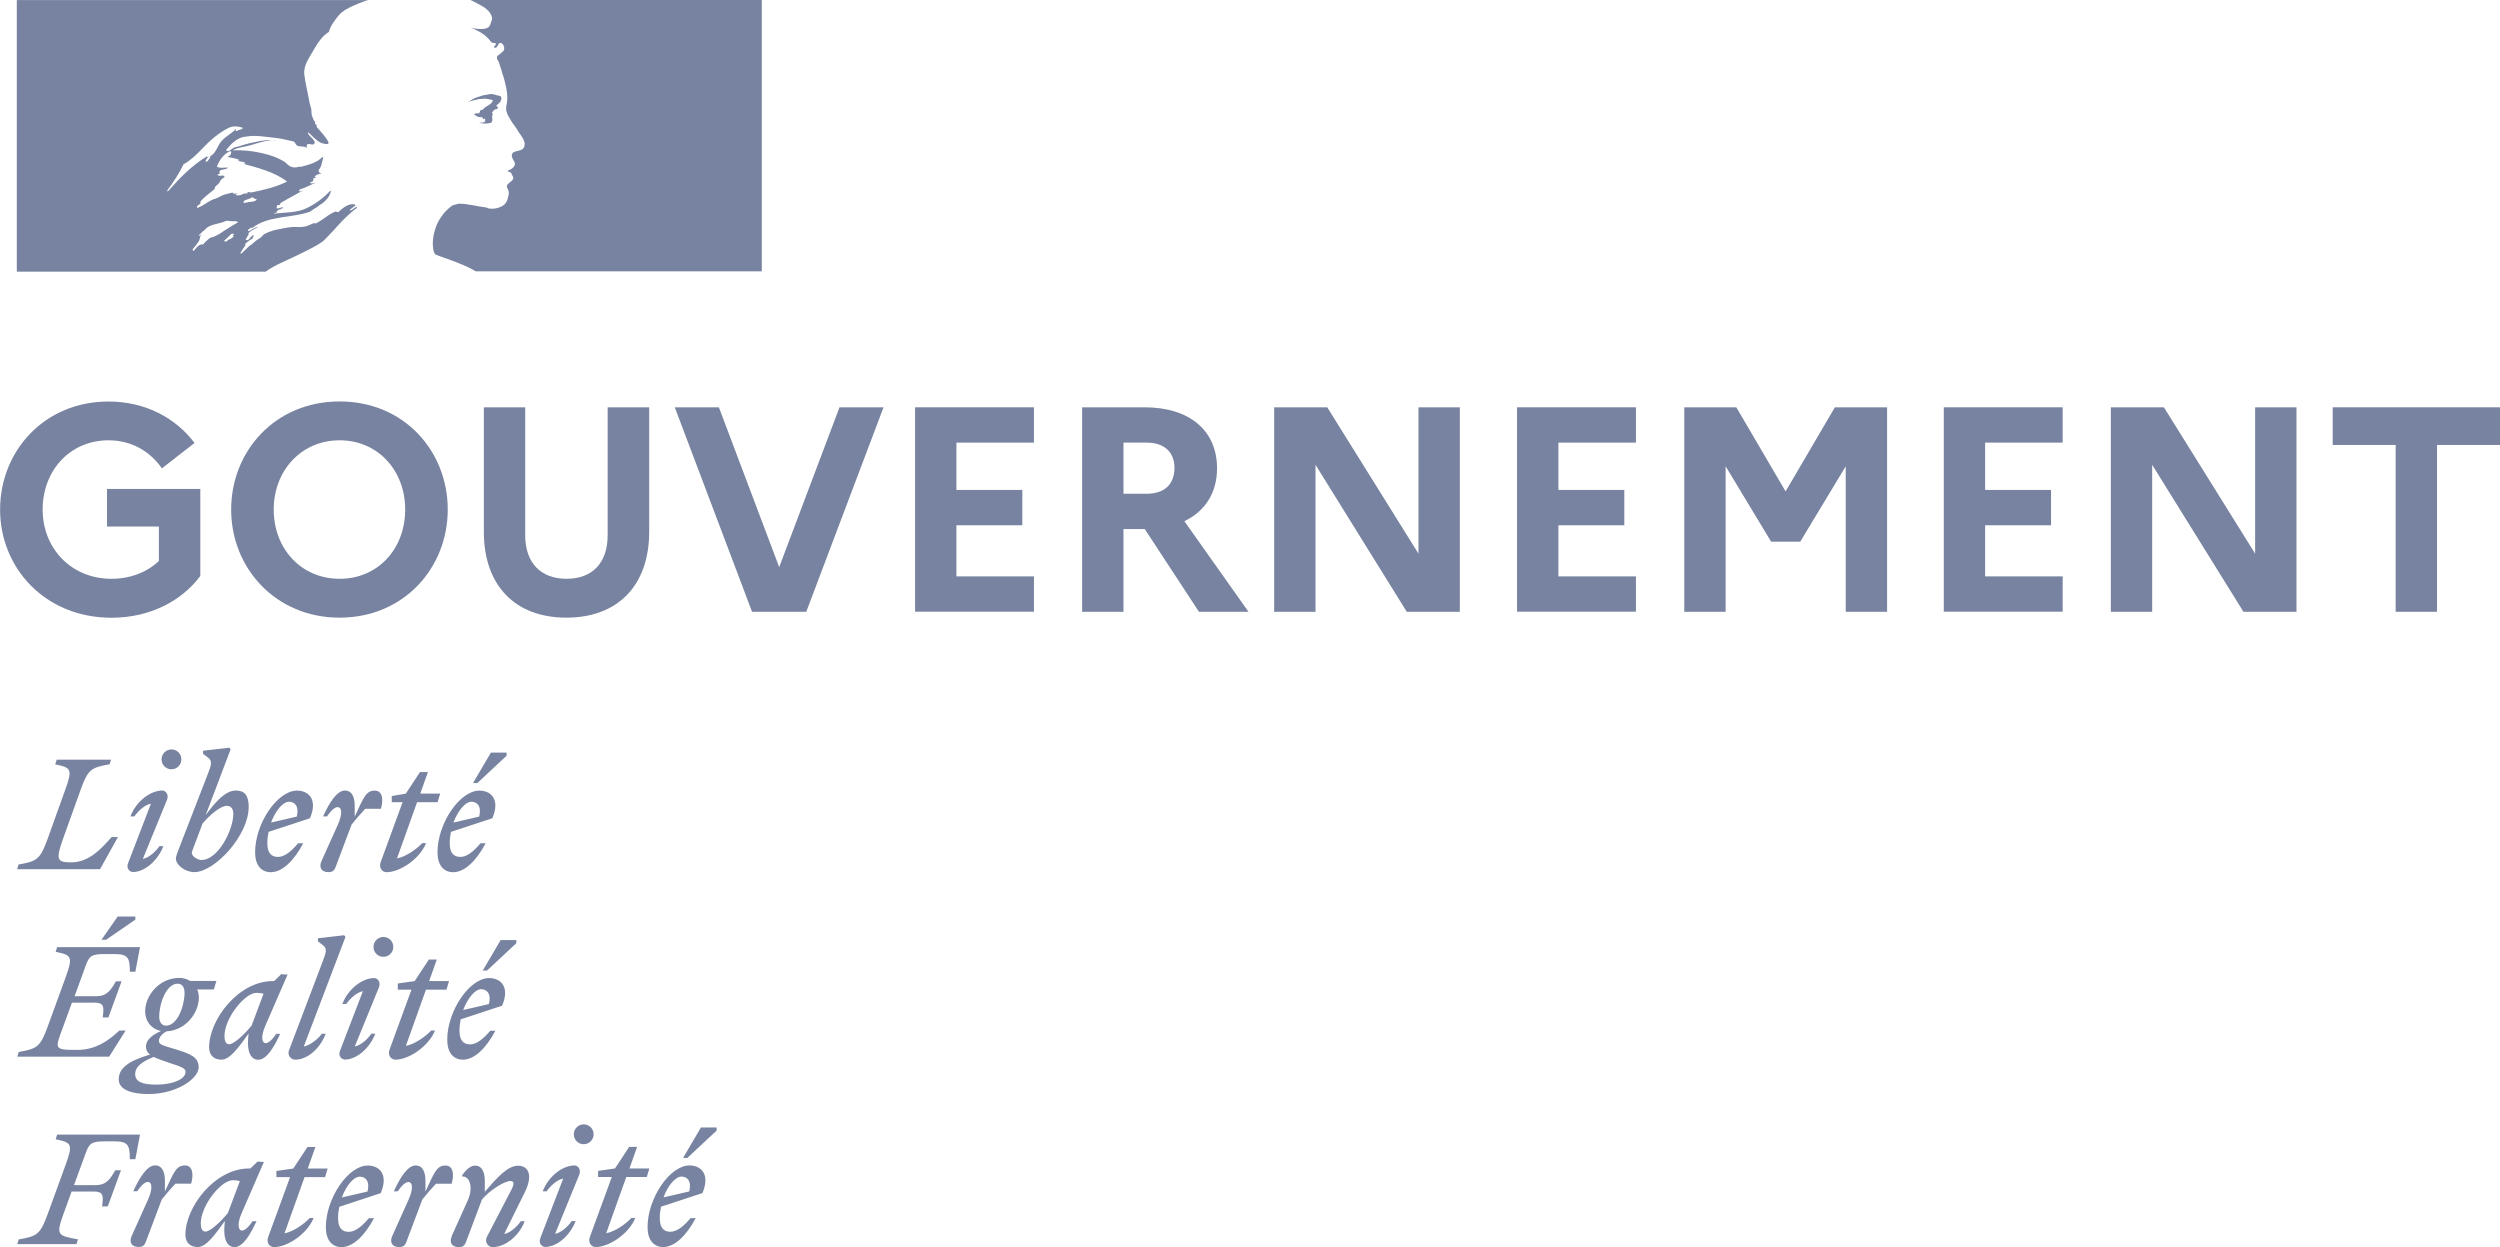 <?xml version="1.0" encoding="utf-8"?>
<svg xmlns="http://www.w3.org/2000/svg" width="423" height="211" viewBox="0 0 423 211" fill="none">
<g clip-path="url(#clip0_3117_31)">
<path d="M26.881 94.922V89.093H18.105V82.723H33.893V97.45C30.686 101.745 25.307 104.521 18.849 104.521C7.653 104.521 0.015 96.121 0.015 86.229C0.015 76.338 7.464 67.938 18.368 67.938C24.636 67.938 29.768 70.757 32.916 74.95L27.392 79.246C25.424 76.426 22.319 74.498 18.368 74.498C11.852 74.498 7.216 79.596 7.216 86.215C7.216 92.833 12.1 97.932 18.849 97.932C22.1 97.932 24.913 96.793 26.881 94.922Z" fill="#7783A0"/>
<path d="M75.76 86.215C75.76 96.106 68.311 104.507 57.465 104.507C46.619 104.507 39.112 96.106 39.112 86.215C39.112 76.324 46.561 67.923 57.465 67.923C68.369 67.923 75.76 76.324 75.76 86.215ZM68.559 86.215C68.559 79.596 63.923 74.497 57.465 74.497C51.007 74.497 46.313 79.596 46.313 86.215C46.313 92.833 50.949 97.932 57.465 97.932C63.981 97.932 68.559 92.833 68.559 86.215Z" fill="#7783A0"/>
<path d="M102.845 68.916H109.843V89.969C109.843 99.071 104.522 104.506 95.834 104.506C87.145 104.506 81.868 99.071 81.868 89.969V68.916H88.865V90.568C88.865 95.214 91.475 97.932 95.863 97.932C100.251 97.932 102.816 95.214 102.816 90.568V68.916H102.845Z" fill="#7783A0"/>
<path d="M121.636 68.916L131.84 95.959L142.045 68.916H149.494L136.418 103.513H127.249L114.172 68.916H121.622H121.636Z" fill="#7783A0"/>
<path d="M154.829 68.916H174.946V74.891H161.826V82.898H172.978V88.874H161.826V97.523H174.946V103.498H154.829V68.901V68.916Z" fill="#7783A0"/>
<path d="M183.095 68.916H193.649C201.244 68.916 205.924 72.817 205.924 79.245C205.924 83.395 203.898 86.507 200.399 88.187L211.245 103.513H202.863L193.693 89.516H190.092V103.513H183.095V68.916ZM190.092 74.892V83.541H194.043C197.002 83.541 198.722 81.963 198.722 79.143C198.722 76.528 197.002 74.892 194.043 74.892H190.092Z" fill="#7783A0"/>
<path d="M215.589 68.916H224.569L240.006 93.68V68.916H247.004V103.513H238.024L222.586 78.646V103.513H215.589V68.916Z" fill="#7783A0"/>
<path d="M256.684 68.916H276.801V74.891H263.681V82.898H274.833V88.874H263.681V97.523H276.801V103.498H256.684V68.901V68.916Z" fill="#7783A0"/>
<path d="M284.95 68.916H293.784L302.122 83.146L310.461 68.916H319.295V103.513H312.297V78.895L304.6 91.649H299.673L291.976 78.895V103.513H284.979V68.916H284.95Z" fill="#7783A0"/>
<path d="M328.887 68.916H349.004V74.891H335.884V82.898H347.036V88.874H335.884V97.523H349.004V103.498H328.887V68.901V68.916Z" fill="#7783A0"/>
<path d="M357.153 68.916H366.133L381.57 93.68V68.916H388.568V103.513H379.588L364.15 78.646V103.513H357.153V68.916Z" fill="#7783A0"/>
<path d="M394.69 68.916H423V75.286H412.343V103.513H405.346V75.286H394.69V68.916Z" fill="#7783A0"/>
<path d="M115.309 199.078C116.242 199.078 117.059 199.794 116.621 201.591L112.263 202.599C113.021 200.568 114.289 199.078 115.295 199.078M117.7 206.105H116.84C115.747 207.406 114.58 208.414 113.429 208.414C112.277 208.414 111.636 207.698 111.636 206.105C111.636 205.448 111.709 204.79 111.84 204.177L118.852 201.868C120.222 198.625 118.575 197.193 116.65 197.193C113.341 197.193 109.566 202.745 109.566 207.625C109.566 209.802 110.601 211 112.219 211C114.114 211 116.097 209.144 117.715 206.105M116.315 195.907L121.257 191.291V190.765H118.604L115.572 195.922H116.33L116.315 195.907ZM101.184 199.151H103.516L99.813 209.276C99.478 210.138 99.945 211 100.819 211C102.918 211 106.315 208.925 107.496 206.076H106.84C105.907 207.07 104.099 208.385 102.568 208.662L105.965 199.151H109.435L109.872 197.705H106.504L107.802 194.052H106.461L104.055 197.705L101.198 198.114V199.151H101.184ZM98.049 198.669C98.326 197.734 97.7 197.193 97.219 197.193C95.192 197.193 92.787 199.019 91.825 201.576H92.481C93.137 200.641 94.259 199.604 95.294 199.414L91.417 209.51C91.067 210.445 91.766 210.985 92.248 210.985C94.172 210.985 96.431 209.13 97.393 206.602H96.737C96.081 207.537 94.959 208.575 93.924 208.764L98.049 198.669ZM98.764 193.599C99.682 193.599 100.44 192.869 100.44 191.919C100.44 190.969 99.682 190.239 98.764 190.239C97.845 190.239 97.087 190.998 97.087 191.919C97.087 192.839 97.816 193.599 98.764 193.599ZM76.46 209.13C75.95 210.269 76.489 211.014 77.597 211.014C78.282 211.014 78.588 210.839 78.865 210.094L81.547 202.964C82.787 201.445 85.338 199.823 86.358 199.823C87.087 199.823 86.985 200.437 86.504 201.342L82.378 209.29C81.97 210.079 82.51 211.014 83.384 211.014C85.411 211.014 87.816 209.188 88.778 206.631H88.122C87.466 207.566 86.344 208.604 85.308 208.794L88.851 201.62C89.303 200.7 89.536 199.838 89.536 199.166C89.536 197.997 88.88 197.237 87.656 197.237C85.906 197.237 84.142 199.209 82.029 201.649V199.765C82.029 198.42 81.591 197.222 80.381 197.222C79.623 197.222 78.894 197.88 78.209 198.815V199.063C79.521 198.99 80.104 200.963 79.171 203.052L76.431 209.144L76.46 209.13ZM76.416 200.305C76.897 198.654 76.649 197.208 75.381 197.208C73.894 197.208 73.501 198.347 71.985 201.62V199.735C71.985 198.391 71.547 197.193 70.337 197.193C68.923 197.193 67.626 199.399 66.635 201.576H67.29C67.976 200.583 68.603 199.998 69.113 199.998C69.725 199.998 70.046 200.933 69.113 203.023L66.372 209.115C65.862 210.255 66.401 211 67.509 211C68.194 211 68.501 210.824 68.778 210.079L71.46 202.95C72.218 202.015 72.903 201.196 73.763 200.291H76.402L76.416 200.305ZM60.876 199.093C61.809 199.093 62.626 199.808 62.188 201.605L57.83 202.614C58.588 200.583 59.856 199.093 60.862 199.093M63.267 206.12H62.407C61.314 207.42 60.148 208.428 58.996 208.428C57.844 208.428 57.203 207.713 57.203 206.12C57.203 205.463 57.276 204.805 57.407 204.191L64.419 201.883C65.789 198.64 64.142 197.208 62.218 197.208C58.908 197.208 55.133 202.76 55.133 207.639C55.133 209.816 56.168 211.014 57.786 211.014C59.681 211.014 61.664 209.159 63.282 206.12M46.751 199.166H49.083L45.38 209.29C45.045 210.152 45.511 211.014 46.386 211.014C48.485 211.014 51.882 208.94 53.063 206.091H52.407C51.474 207.084 49.666 208.399 48.136 208.677L51.532 199.166H55.002L55.439 197.719H52.072L53.369 194.067H52.028L49.622 197.719L46.765 198.128V199.166H46.751ZM33.966 207.055C33.966 203.928 37.435 199.692 39.389 199.692C39.826 199.692 40.22 199.735 40.584 199.838L38.558 205.243C37.392 206.661 35.599 208.385 34.768 208.385C34.287 208.385 33.981 207.976 33.981 207.04M44.637 196.609L43.573 196.536L42.377 197.705H42.13C36.357 197.705 31.371 204.206 31.371 208.925C31.371 210.24 32.188 211 33.441 211C34.928 211 36.401 208.867 38.048 206.588L37.975 207.406C37.771 209.743 38.485 211.014 39.695 211.014C41.109 211.014 42.407 208.808 43.398 206.631H42.742C42.057 207.625 41.43 208.209 40.92 208.209C40.395 208.209 40.001 207.245 40.92 205.185L44.637 196.638V196.609ZM32.333 200.291C32.814 198.64 32.567 197.193 31.298 197.193C29.811 197.193 29.418 198.333 27.902 201.605V199.721C27.902 198.377 27.464 197.179 26.254 197.179C24.84 197.179 23.543 199.385 22.552 201.562H23.208C23.893 200.568 24.52 199.984 25.03 199.984C25.642 199.984 25.963 200.919 25.03 203.008L22.289 209.1C21.779 210.24 22.319 210.985 23.426 210.985C24.111 210.985 24.418 210.81 24.695 210.065L27.377 202.935C28.135 202 28.82 201.182 29.68 200.276H32.319L32.333 200.291ZM12.945 210.488L13.193 209.699C9.825 209.071 9.403 209.071 10.744 205.39L12.114 201.605H15.831C17.508 201.605 17.522 202.292 17.275 204.118H18.237L20.467 198.011H19.505C18.674 199.458 18.018 200.524 16.196 200.524H12.522L14.476 195.177C15.088 193.482 15.438 193.117 17.712 193.117H19.33C21.677 193.117 21.969 193.745 21.969 196.141H22.902L23.689 191.977H9.665L9.417 192.766C12.129 193.322 12.377 193.584 11.108 197.076L8.076 205.404C6.808 208.881 6.283 209.159 3.163 209.714L2.93 210.503H12.901L12.945 210.488Z" fill="#7783A0"/>
<path d="M81.416 167.374C82.349 167.374 83.166 168.09 82.728 169.887L78.37 170.895C79.128 168.864 80.396 167.374 81.402 167.374M83.807 174.402H82.947C81.854 175.702 80.687 176.71 79.536 176.71C78.384 176.71 77.743 175.994 77.743 174.402C77.743 173.744 77.816 173.087 77.947 172.473L84.959 170.165C86.329 166.921 84.682 165.489 82.757 165.489C79.448 165.489 75.673 171.041 75.673 175.921C75.673 178.098 76.708 179.296 78.326 179.296C80.221 179.296 82.204 177.44 83.822 174.402M82.422 164.204L87.364 159.587V159.061H84.711L81.679 164.218H82.437L82.422 164.204ZM67.29 167.447H69.623L65.92 177.572C65.585 178.434 66.051 179.296 66.926 179.296C69.025 179.296 72.422 177.221 73.603 174.372H72.947C72.014 175.366 70.206 176.681 68.675 176.958L72.072 167.447H75.541L75.979 166.001H72.611L73.909 162.348H72.568L70.162 166.001L67.305 166.41V167.447H67.29ZM64.156 166.965C64.433 166.03 63.806 165.489 63.325 165.489C61.299 165.489 58.894 167.316 57.932 169.872H58.588C59.244 168.937 60.366 167.9 61.401 167.71L57.523 177.806C57.174 178.741 57.873 179.281 58.354 179.281C60.279 179.281 62.538 177.426 63.5 174.898H62.844C62.188 175.833 61.066 176.871 60.031 177.061L64.156 166.965ZM64.871 161.895C65.789 161.895 66.547 161.165 66.547 160.215C66.547 159.265 65.789 158.535 64.871 158.535C63.952 158.535 63.194 159.295 63.194 160.215C63.194 161.135 63.923 161.895 64.871 161.895ZM51.401 177.061L58.456 158.52L58.223 158.243L53.792 158.754V159.28L54.652 159.937C55.439 160.551 55.176 161.135 54.477 163.006L48.952 177.572C48.544 178.361 49.083 179.296 49.958 179.296C51.984 179.296 54.142 177.47 55.104 174.913H54.448C53.792 175.848 52.421 176.885 51.386 177.075M37.975 175.351C37.975 172.225 41.444 167.988 43.398 167.988C43.835 167.988 44.229 168.031 44.593 168.134L42.567 173.54C41.401 174.957 39.608 176.681 38.777 176.681C38.296 176.681 37.989 176.272 37.989 175.337M48.646 164.905L47.581 164.832L46.386 166.001H46.138C40.366 166.001 35.38 172.502 35.38 177.221C35.38 178.536 36.196 179.296 37.45 179.296C38.937 179.296 40.409 177.163 42.057 174.884L41.984 175.702C41.78 178.039 42.494 179.311 43.704 179.311C45.118 179.311 46.415 177.104 47.407 174.927H46.751C46.066 175.921 45.439 176.505 44.928 176.505C44.404 176.505 44.01 175.541 44.928 173.481L48.646 164.934V164.905ZM22.872 181.75C22.872 180.406 24.17 179.574 26.007 178.828C26.619 179.135 27.523 179.457 28.747 179.866C30.672 180.494 31.4 180.757 31.4 181.341C31.4 182.583 29.301 183.518 26.444 183.518C24.039 183.518 22.872 183.007 22.872 181.736M28.106 173.54C27.275 173.54 26.94 172.824 26.94 172.02C26.94 169.755 28.149 166.439 30.059 166.439C30.89 166.439 31.225 167.155 31.225 167.958C31.225 170.223 30.015 173.54 28.106 173.54ZM33.602 180.494C33.602 178.872 32.158 178.288 29.811 177.572C27.785 176.958 26.881 176.783 26.881 176.126C26.881 175.6 27.319 174.957 28.179 174.504C31.488 174.328 33.645 171.333 33.645 168.82C33.645 168.294 33.543 167.827 33.368 167.418H36.182L36.619 165.971H32.158C31.634 165.635 30.992 165.46 30.365 165.46C26.852 165.46 24.563 168.557 24.563 171.07C24.563 172.97 25.773 174.168 27.246 174.445C25.598 175.176 24.695 176.038 24.695 177.061C24.695 177.645 24.899 178.054 25.38 178.434C21.59 179.544 20.088 180.815 20.088 182.627C20.088 184.439 22.391 185.111 25.132 185.111C29.768 185.111 33.631 182.598 33.631 180.494M15.933 169.639C17.61 169.639 17.625 170.325 17.377 172.152H18.339L20.569 166.045H19.607C18.776 167.491 18.12 168.557 16.298 168.557H12.624L14.476 163.458C15.088 161.764 15.438 161.428 17.712 161.428H19.33C21.677 161.428 21.969 162.056 21.969 164.423H22.902L23.689 160.259H9.665L9.417 161.048C12.129 161.603 12.377 161.866 11.108 165.358L8.076 173.686C6.808 177.163 6.283 177.44 3.163 177.996L2.93 178.785H18.47L21.254 174.372H20.19C18.412 176.052 16.196 177.645 13.076 177.645C8.951 177.645 9.33 177.47 10.7 173.686L12.172 169.653H15.89L15.933 169.639ZM17.96 159.002L22.902 155.598V155.072H19.913L17.172 159.002H17.96Z" fill="#7783A0"/>
<path d="M79.769 135.655C80.702 135.655 81.518 136.371 81.081 138.168L76.722 139.176C77.48 137.145 78.748 135.655 79.754 135.655M82.16 142.683H81.299C80.206 143.983 79.04 144.991 77.888 144.991C76.737 144.991 76.095 144.275 76.095 142.683C76.095 142.025 76.168 141.368 76.299 140.754L83.311 138.446C84.682 135.202 83.034 133.771 81.11 133.771C77.801 133.771 74.025 139.322 74.025 144.202C74.025 146.379 75.06 147.577 76.678 147.577C78.573 147.577 80.556 145.722 82.174 142.683M80.775 132.485L85.717 127.868V127.342H83.063L80.031 132.499H80.789L80.775 132.485ZM66.27 135.728H68.121L64.419 145.853C64.083 146.715 64.55 147.577 65.424 147.577C67.524 147.577 70.92 145.502 72.101 142.654H71.445C70.512 143.647 68.704 144.962 67.174 145.24L70.57 135.728H74.04L74.477 134.282H71.11L72.407 130.629H71.066L68.661 134.282L66.284 134.691V135.728H66.27ZM64.448 136.868C64.929 135.217 64.681 133.771 63.413 133.771C61.926 133.771 61.532 134.91 60.016 138.183V136.298C60.016 134.954 59.579 133.756 58.369 133.756C56.955 133.756 55.657 135.962 54.666 138.139H55.322C56.007 137.145 56.634 136.561 57.144 136.561C57.757 136.561 58.077 137.496 57.144 139.585L54.404 145.678C53.894 146.817 54.433 147.563 55.541 147.563C56.226 147.563 56.532 147.387 56.809 146.642L59.491 139.512C60.249 138.577 60.934 137.759 61.795 136.853H64.433L64.448 136.868ZM48.908 135.655C49.841 135.655 50.657 136.371 50.22 138.168L45.861 139.176C46.619 137.145 47.888 135.655 48.893 135.655M51.299 142.683H50.439C49.345 143.983 48.179 144.991 47.028 144.991C45.876 144.991 45.234 144.275 45.234 142.683C45.234 142.025 45.307 141.368 45.438 140.754L52.45 138.446C53.821 135.202 52.173 133.771 50.249 133.771C46.94 133.771 43.164 139.322 43.164 144.202C43.164 146.379 44.199 147.577 45.818 147.577C47.713 147.577 49.695 145.722 51.313 142.683M34.126 145.517C33.441 145.517 32.45 144.889 32.45 144.319C32.45 144.144 32.756 143.355 33.135 142.361L34.272 139.337C35.482 137.891 37.333 136.342 38.368 136.342C38.995 136.342 39.476 136.751 39.476 137.686C39.476 140.447 36.896 145.502 34.112 145.502M42.086 136.576C42.086 134.516 41.328 133.756 39.914 133.756C38.135 133.756 36.473 135.641 34.797 137.92L39.024 126.787L38.791 126.509L34.359 127.021V127.547L35.22 128.204C36.007 128.818 35.744 129.446 35.045 131.272L30.482 143.048C30.146 143.91 29.753 144.933 29.753 145.21C29.753 146.423 31.4 147.563 32.887 147.563C36.328 147.563 42.071 141.353 42.071 136.576M28.295 135.232C28.572 134.296 27.945 133.756 27.464 133.756C25.438 133.756 23.033 135.582 22.07 138.139H22.727C23.383 137.204 24.505 136.167 25.54 135.977L21.662 146.072C21.312 147.007 22.012 147.548 22.493 147.548C24.418 147.548 26.677 145.692 27.639 143.165H26.983C26.327 144.1 25.205 145.137 24.17 145.327L28.295 135.232ZM29.009 130.162C29.928 130.162 30.686 129.431 30.686 128.482C30.686 127.532 29.928 126.801 29.009 126.801C28.091 126.801 27.333 127.561 27.333 128.482C27.333 129.402 28.062 130.162 29.009 130.162ZM18.805 128.54H9.592L9.344 129.329C12.056 129.884 12.303 130.147 11.035 133.639L8.047 141.967C6.779 145.444 6.254 145.722 3.134 146.277L2.901 147.066H16.925L19.957 141.631H18.893C17.172 143.53 15.146 145.912 12.027 145.912C9.679 145.912 9.388 145.503 10.656 141.952L13.645 133.624C14.884 130.147 15.438 129.87 18.557 129.314L18.791 128.525L18.805 128.54Z" fill="#7783A0"/>
<path d="M54.958 40.529C55.454 40.032 55.949 39.506 56.445 38.98C57.363 37.943 58.267 36.934 59.331 36.029C59.652 35.736 59.973 35.488 60.279 35.269C60.366 35.181 60.366 35.006 60.454 34.918C60.016 35.094 59.754 35.444 59.331 35.62C59.244 35.62 59.156 35.532 59.244 35.444C59.55 35.211 59.856 34.977 60.177 34.743C60.162 34.743 60.133 34.743 60.118 34.743C60.031 34.743 60.031 34.655 60.031 34.568C58.908 34.392 58.034 35.181 57.261 35.868C57.086 35.956 56.911 35.78 56.824 35.78C55.526 36.219 54.564 37.344 53.267 37.87V37.694C52.742 37.87 52.246 38.176 51.707 38.308C50.934 38.483 50.235 38.396 49.535 38.396C48.485 38.498 47.436 38.732 46.386 38.951C46.357 38.951 46.328 38.965 46.299 38.98C45.73 39.141 45.206 39.345 44.681 39.637C44.666 39.637 44.637 39.667 44.622 39.667C44.579 39.725 44.535 39.769 44.491 39.813C44.302 40.017 44.141 40.207 43.894 40.339C43.354 40.616 42.931 41.084 42.45 41.464C42.421 41.493 42.363 41.508 42.304 41.508C41.838 41.96 41.386 42.413 40.905 42.852C40.876 42.881 40.745 42.895 40.643 42.881C40.657 42.852 40.672 42.822 40.686 42.793C40.759 42.676 40.832 42.545 40.905 42.428C40.992 42.297 41.08 42.165 41.167 42.019C41.284 41.844 41.401 41.668 41.532 41.493C41.561 41.449 41.561 41.405 41.532 41.376C41.503 41.347 41.459 41.332 41.415 41.332C41.853 40.908 42.363 40.558 42.873 40.251C42.873 40.251 42.873 40.251 42.873 40.236C42.815 40.251 42.727 40.207 42.771 40.149C42.829 40.076 42.873 39.988 42.917 39.915C42.917 39.886 42.931 39.857 42.946 39.842C42.931 39.813 42.902 39.798 42.888 39.769C42.742 39.857 42.596 39.944 42.479 40.061C42.275 40.251 42.115 40.631 41.794 40.631C41.78 40.631 41.707 40.631 41.663 40.616C41.619 40.616 41.59 40.602 41.576 40.587C41.576 40.587 41.576 40.587 41.576 40.572C41.576 40.572 41.576 40.558 41.576 40.543C41.576 40.543 41.576 40.529 41.576 40.514C41.576 40.485 41.605 40.47 41.619 40.441C41.619 40.412 41.648 40.397 41.663 40.368C41.663 40.353 41.692 40.324 41.692 40.309C41.707 40.266 41.736 40.236 41.751 40.193C41.765 40.163 41.78 40.134 41.794 40.12C41.838 40.061 41.867 39.988 41.911 39.93C41.925 39.9 41.94 39.871 41.969 39.842C41.998 39.783 42.028 39.74 42.057 39.681C42.1 39.608 42.057 39.55 41.998 39.52C42.159 39.316 42.348 39.141 42.596 39.009H42.567C42.902 38.849 43.237 38.644 43.558 38.454C43.602 38.41 43.66 38.366 43.704 38.322C43.208 38.483 42.771 38.717 42.319 39.009C42.319 39.009 42.203 39.053 42.173 39.082C42.173 39.082 42.071 39.126 41.955 39.009C41.955 38.995 41.94 38.98 41.94 38.951C42.028 38.775 42.29 38.688 42.465 38.512C42.552 38.512 42.64 38.512 42.64 38.6C45.41 36.423 49.229 36.949 52.436 35.824C52.698 35.649 52.961 35.474 53.209 35.298C53.646 35.123 53.981 34.685 54.506 34.436C55.206 33.91 55.716 33.311 55.978 32.435C55.978 32.347 55.891 32.259 55.891 32.259C54.768 33.472 53.471 34.436 52.086 35.123C50.264 36.072 48.281 35.897 46.372 36.16C46.459 35.985 46.634 35.985 46.809 35.985C46.809 35.722 46.984 35.634 47.159 35.459H47.421C47.509 35.459 47.509 35.284 47.596 35.284C47.771 35.284 48.033 35.196 47.946 35.196C47.684 34.845 47.173 35.459 46.736 35.196C46.911 35.021 46.824 34.758 46.998 34.67H47.348C47.348 34.495 47.523 34.319 47.523 34.319C48.821 33.545 50.031 32.931 51.255 32.23C50.993 32.23 50.818 32.493 50.556 32.318C50.73 32.318 50.556 32.055 50.73 32.055C51.678 31.792 52.465 31.28 53.413 30.93C53.063 30.93 52.8 31.193 52.465 30.93C52.64 30.842 52.727 30.667 52.99 30.667V30.404C52.99 30.316 53.077 30.316 53.165 30.316C53.077 30.316 52.99 30.229 52.99 30.229C53.077 30.053 53.34 30.141 53.515 29.965C53.427 29.965 53.252 29.965 53.252 29.878C53.515 29.527 53.952 29.439 54.375 29.352C54.287 29.177 54.025 29.352 54.025 29.177C54.025 29.089 54.112 29.089 54.2 29.089H54.025C53.85 29.001 53.938 28.826 53.938 28.738C54.462 28.125 54.462 27.35 54.71 26.649C54.623 26.649 54.535 26.649 54.535 26.561C53.675 27.511 52.276 27.862 50.978 28.212H50.541C50.103 28.388 49.506 28.388 49.069 28.125C48.719 27.949 48.544 27.686 48.209 27.423C47.509 26.985 46.824 26.649 46.036 26.386C43.864 25.685 41.619 25.349 39.36 25.436C40.307 24.91 41.357 24.866 42.392 24.574C43.864 24.136 45.249 23.625 46.809 23.712C46.547 23.625 46.197 23.712 45.949 23.712C44.739 23.625 43.529 23.975 42.217 24.238C41.357 24.414 40.57 24.764 39.71 24.94C39.185 25.115 38.937 25.641 38.325 25.553V25.29C39.185 24.253 40.234 23.201 41.619 23.113C43.179 22.85 44.651 23.113 46.211 23.289C47.334 23.376 48.383 23.639 49.506 23.902C49.943 23.902 50.031 24.604 50.366 24.677C50.891 24.852 51.401 24.677 51.926 25.027C51.926 24.852 51.838 24.677 51.926 24.501C52.276 24.151 52.698 24.589 53.048 24.414C53.748 23.975 52.436 23.201 52.101 22.587C52.101 22.5 52.188 22.412 52.188 22.412C52.888 23.026 53.398 23.712 54.273 24.151C54.71 24.326 55.745 24.589 55.57 24.063C55.133 23.113 54.273 22.324 53.573 21.462V21.112C53.398 21.112 53.398 21.024 53.311 20.936V20.586C52.961 20.41 53.048 20.06 52.873 19.811C52.611 19.373 52.786 18.774 52.611 18.248C52.436 17.722 52.349 17.299 52.261 16.773C51.999 15.297 51.649 13.997 51.488 12.609C51.313 10.958 52.436 9.657 53.223 8.182C53.835 7.144 54.521 6.092 55.643 5.406C55.906 4.368 56.591 3.492 57.29 2.63C57.975 1.782 59.127 1.271 59.958 0.891C61.168 0.351 62.261 0.015 62.261 0.015H2.843V45.964H44.943C46.59 44.78 48.238 44.21 50.541 43.071C51.634 42.53 54.112 41.391 54.958 40.543V40.529ZM41.634 34.305C41.459 34.305 41.109 34.392 41.197 34.217C41.284 33.779 41.896 33.779 42.232 33.603C42.407 33.516 42.669 33.34 42.844 33.428C43.019 33.691 43.281 33.603 43.456 33.779C42.931 34.305 42.246 34.042 41.634 34.305ZM28.383 32.391C28.383 32.391 28.295 32.303 28.295 32.215C29.418 30.74 30.293 29.352 31.065 27.789C32.188 27.175 33.121 26.298 34.01 25.363C35.482 23.8 37.042 22.412 38.864 21.55C39.564 21.287 40.424 21.375 41.124 21.638C40.861 21.988 40.424 21.901 40.089 22.164C40.001 22.164 39.914 22.164 39.826 22.076C39.914 21.988 39.914 21.901 39.914 21.813C39.054 22.763 37.829 23.201 37.144 24.326C36.619 25.188 36.284 26.328 35.147 26.59C34.797 26.678 35.234 26.328 35.059 26.415C32.377 28.066 30.467 30.068 28.383 32.405V32.391ZM35.57 26.664C35.482 26.839 35.38 26.854 35.307 27.014C35.22 27.19 35.132 27.277 34.957 27.365C34.87 27.365 34.782 27.365 34.782 27.277C34.87 26.927 35.132 26.576 35.482 26.503C35.57 26.503 35.57 26.59 35.57 26.678V26.664ZM39.593 39.667C39.549 39.769 39.462 39.842 39.374 39.915C39.476 39.944 39.564 39.988 39.491 40.047C39.287 40.236 39.097 40.412 38.835 40.499C38.82 40.499 38.762 40.499 38.704 40.514C38.602 40.616 38.485 40.719 38.383 40.821C38.281 40.908 37.8 40.85 37.946 40.719C38.164 40.529 38.368 40.309 38.587 40.12C38.704 40.003 38.835 39.9 38.952 39.769C39.01 39.696 39.068 39.637 39.141 39.579C39.214 39.535 39.666 39.491 39.593 39.652V39.667ZM38.048 38.951C38.048 38.951 38.048 38.951 38.033 38.965C37.712 39.199 37.392 39.433 37.042 39.623C36.678 39.842 36.284 40.003 35.905 40.178C35.905 40.178 35.905 40.178 35.905 40.163C35.876 40.12 35.817 40.105 35.759 40.134C35.438 40.309 35.147 40.543 34.885 40.806C34.841 40.85 34.797 40.879 34.768 40.923C34.724 40.967 34.68 41.011 34.651 41.04C34.651 41.04 34.651 41.04 34.637 41.055C34.578 41.113 34.52 41.172 34.447 41.259C34.403 41.318 34.389 41.347 34.331 41.376C34.272 41.405 34.126 41.405 34.141 41.318C34.141 41.318 34.141 41.318 34.141 41.303C34.083 41.332 34.039 41.361 33.981 41.376C33.937 41.405 33.893 41.42 33.849 41.449C33.835 41.449 33.806 41.449 33.791 41.449C33.762 41.449 33.747 41.449 33.733 41.464C33.631 41.551 33.529 41.639 33.427 41.727C33.252 41.887 33.077 42.077 32.931 42.267C32.931 42.267 32.931 42.282 32.916 42.297C32.916 42.297 32.902 42.326 32.887 42.326C32.887 42.326 32.873 42.355 32.858 42.355C32.844 42.384 32.814 42.413 32.8 42.443C32.785 42.457 32.756 42.472 32.727 42.472C32.727 42.457 32.698 42.443 32.698 42.413C32.698 42.413 32.683 42.384 32.669 42.37C32.639 42.326 32.625 42.282 32.596 42.223C32.596 42.223 32.596 42.194 32.581 42.18C32.669 42.077 32.771 41.975 32.858 41.873C32.858 41.873 32.858 41.873 32.873 41.858C32.902 41.814 32.931 41.785 32.96 41.741C33.004 41.683 33.062 41.624 33.106 41.551C33.121 41.522 33.135 41.508 33.164 41.478C33.266 41.347 33.354 41.23 33.441 41.113C33.441 41.098 33.47 41.084 33.485 41.055C33.529 40.996 33.572 40.938 33.602 40.865C33.631 40.806 33.66 40.748 33.704 40.689C33.704 40.689 33.704 40.689 33.704 40.675C33.704 40.675 33.704 40.66 33.704 40.645C33.733 40.587 33.762 40.514 33.791 40.441C33.791 40.441 33.791 40.426 33.791 40.412C33.791 40.397 33.791 40.368 33.806 40.353C33.806 40.324 33.82 40.295 33.835 40.251C33.835 40.251 33.835 40.251 33.835 40.236C33.835 40.193 33.864 40.149 33.864 40.105C33.864 40.076 33.864 40.061 33.864 40.047C33.952 39.886 34.068 39.725 34.214 39.579C34.214 39.579 34.185 39.579 34.17 39.608C34.053 39.681 33.966 39.798 33.849 39.886C33.762 39.959 33.587 39.842 33.689 39.754C33.762 39.696 33.82 39.637 33.893 39.579C34.039 39.433 34.17 39.258 34.331 39.141C34.433 39.068 34.52 39.009 34.593 38.936C34.593 38.936 34.622 38.907 34.637 38.907C34.695 38.834 34.768 38.761 34.826 38.688C35.657 37.884 37.056 37.928 38.15 37.417C38.587 37.241 39.097 37.504 39.535 37.417C39.797 37.417 40.059 37.417 40.307 37.592C39.535 38.016 38.806 38.498 38.106 38.936L38.048 38.951ZM39.826 32.917C39.739 32.829 40.089 32.917 40.176 32.741H39.476C39.389 32.741 39.389 32.654 39.389 32.566C38.952 32.654 38.441 32.829 38.004 32.917C37.392 33.092 36.882 33.53 36.182 33.691C35.234 34.042 34.447 34.816 33.412 35.167C33.325 35.167 33.325 35.079 33.325 34.991C33.412 34.728 33.762 34.641 33.937 34.378C33.937 34.29 33.937 34.202 33.849 34.202C34.549 33.253 35.497 32.727 36.357 31.938V31.675C36.619 31.324 37.056 31.149 37.217 30.725C37.304 30.462 37.654 30.112 38.077 29.951C37.989 29.863 37.815 29.863 37.815 29.688C37.465 29.688 37.115 29.863 36.78 29.6C36.94 29.439 37.129 29.352 37.319 29.293C37.246 29.279 37.173 29.235 37.129 29.162C37.042 28.987 37.29 28.797 37.567 28.724C37.917 28.636 38.339 28.636 38.602 28.373C37.989 28.285 37.304 28.548 36.692 28.198C37.129 27.073 37.815 26.108 38.864 25.597C38.952 25.597 39.127 25.597 39.127 25.685C39.127 26.123 38.864 26.459 38.427 26.547C39.127 26.722 39.812 26.722 40.511 27.073C40.424 27.248 40.249 27.16 40.162 27.16C40.599 27.423 41.109 27.248 41.547 27.599C41.284 27.862 41.022 27.599 40.774 27.599C43.456 28.373 46.313 28.987 48.573 30.725C46.663 31.675 44.681 32.113 42.596 32.551C42.334 32.551 42.159 32.551 41.896 32.464C41.896 32.551 41.896 32.727 41.809 32.727C41.459 32.727 41.197 32.727 40.949 32.902C40.599 33.078 40.089 33.165 39.826 32.902V32.917Z" fill="#7783A0"/>
<path d="M128.91 0H79.594C79.594 0 79.682 0.015 80.061 0.219C80.454 0.438 80.979 0.716 81.3 0.877C81.941 1.213 82.553 1.622 82.947 2.265C83.122 2.528 83.384 3.039 83.209 3.39C83.034 3.828 82.947 4.515 82.51 4.69C81.985 4.953 81.3 4.953 80.688 4.865C80.338 4.865 79.988 4.778 79.653 4.69C80.95 5.216 82.16 5.815 83.034 7.027C83.122 7.203 83.472 7.29 83.807 7.29C83.895 7.29 83.895 7.466 83.895 7.553C83.72 7.729 83.545 7.816 83.632 8.079H83.895C84.332 7.904 84.244 7.042 84.842 7.305C85.279 7.568 85.454 8.167 85.192 8.605C84.842 8.956 84.492 9.219 84.157 9.467C84.07 9.643 84.07 9.906 84.157 10.081C84.419 10.432 84.507 10.782 84.594 11.118C84.857 11.732 84.944 12.419 85.207 13.032C85.556 14.333 85.906 15.633 85.819 16.933C85.819 17.634 85.469 18.233 85.731 18.935C85.906 19.636 86.344 20.147 86.679 20.761C87.029 21.287 87.379 21.623 87.626 22.149C88.151 23.011 89.099 23.888 88.661 24.925C88.399 25.539 87.451 25.451 86.839 25.787C86.314 26.225 86.752 26.912 87.014 27.35C87.451 28.125 86.489 28.651 85.892 28.913C86.067 29.177 86.416 29.089 86.504 29.264C86.591 29.703 87.029 29.965 86.766 30.389C86.416 30.915 85.382 31.163 85.906 31.952C86.256 32.566 86.023 33.238 85.819 33.866C85.556 34.641 84.871 34.991 84.259 35.167C83.734 35.342 83.136 35.342 82.612 35.254C82.437 35.167 82.262 35.079 82.087 35.079C80.615 34.904 79.142 34.465 77.67 34.465C77.233 34.553 76.81 34.641 76.46 34.816C76.066 35.108 75.716 35.415 75.41 35.751C75.352 35.824 75.279 35.897 75.221 35.956C75.177 35.999 75.148 36.043 75.104 36.087C75.075 36.116 75.061 36.145 75.031 36.175C74.784 36.496 74.55 36.832 74.346 37.168C74.346 37.197 74.317 37.212 74.302 37.241C74.273 37.285 74.259 37.329 74.23 37.358C73.938 37.884 73.734 38.425 73.574 38.951C72.99 40.938 73.238 42.647 73.661 43.056C73.778 43.173 76.518 44.02 78.428 44.868C79.332 45.262 79.959 45.569 80.469 45.905H128.896V0H128.91Z" fill="#7783A0"/>
<path d="M82.524 16.758C82.874 16.846 83.384 16.846 83.384 17.021C83.209 17.722 82.174 17.883 81.65 18.584H81.387C81.125 18.76 81.212 19.198 80.95 19.198C80.688 19.11 80.425 19.198 80.177 19.286C80.527 19.636 80.95 19.899 81.475 19.812C81.562 19.812 81.737 19.987 81.737 20.162C81.737 20.162 81.825 20.162 81.912 20.075C81.999 20.075 82.087 20.075 82.087 20.162V20.513C81.825 20.863 81.387 20.688 81.052 20.776C81.752 20.951 82.437 20.951 83.049 20.776C83.574 20.601 83.049 19.738 83.399 19.3C83.224 19.3 83.399 19.037 83.224 19.037C83.399 18.862 83.574 18.599 83.749 18.511C83.924 18.511 84.186 18.424 84.274 18.248C84.274 18.073 83.924 17.985 84.011 17.81C84.536 17.459 84.959 16.948 84.798 16.422C84.711 16.159 84.011 16.159 83.588 15.984C83.151 15.808 82.641 15.984 82.116 16.071C81.679 16.071 81.256 16.334 80.819 16.422C80.206 16.597 79.696 16.948 79.171 17.284C79.784 17.021 80.381 16.933 81.081 16.758C81.606 16.758 82.043 16.627 82.553 16.758H82.524Z" fill="#7783A0"/>
</g>
<defs>
<clipPath id="clip0_3117_31">
<rect width="423" height="211" fill="white"/>
</clipPath>
</defs>
</svg>